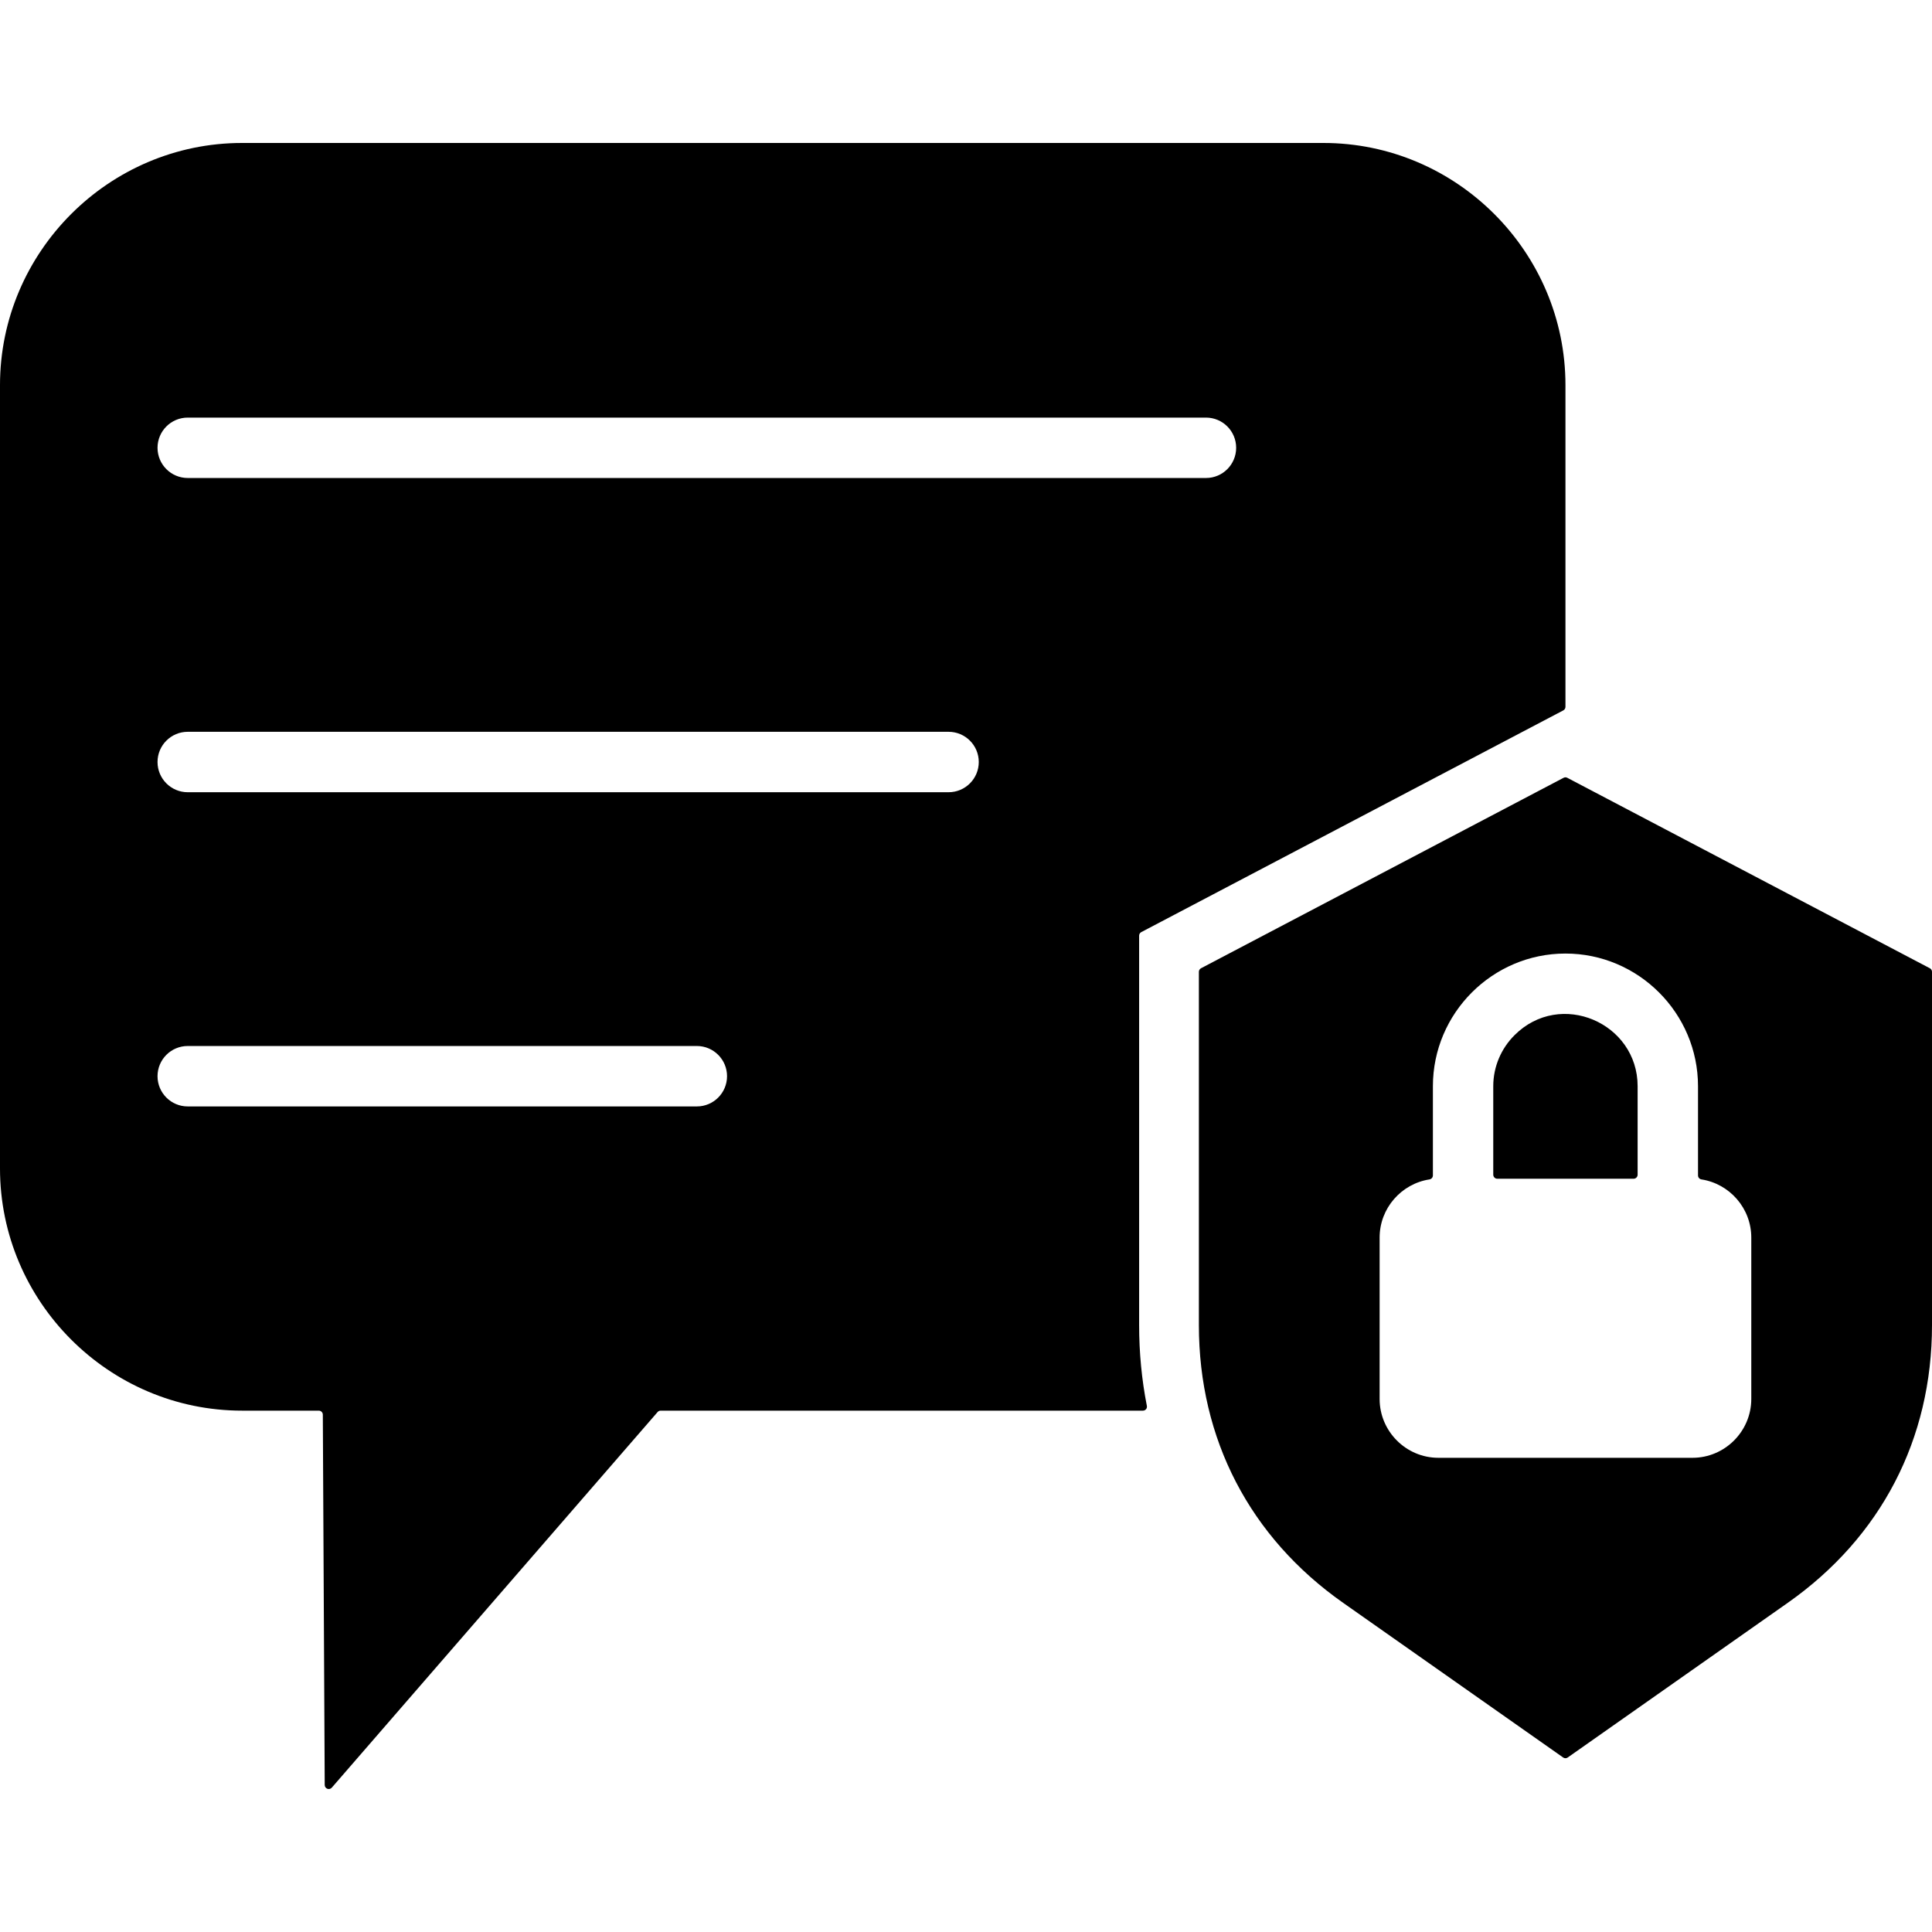 <?xml version="1.0" encoding="UTF-8"?> <svg xmlns="http://www.w3.org/2000/svg" width="54" height="54" viewBox="0 0 54 54" fill="none"><path fill-rule="evenodd" clip-rule="evenodd" d="M9.076 49.892L9.023 39.54C9.023 39.479 8.972 39.428 8.911 39.428H6.764C3.044 39.428 0 36.382 0 32.659V10.765C0 7.042 3.044 3.996 6.764 3.996H36.991C40.711 3.996 43.755 7.042 43.755 10.765V19.756C43.755 19.799 43.732 19.836 43.694 19.856L31.899 26.053C31.861 26.073 31.839 26.11 31.839 26.153V37.036C31.839 37.811 31.912 38.566 32.055 39.294C32.062 39.328 32.054 39.361 32.032 39.388C32.009 39.414 31.98 39.428 31.945 39.428H18.465C18.431 39.428 18.402 39.442 18.38 39.467L9.274 49.965C9.242 50.001 9.194 50.013 9.15 49.997C9.105 49.98 9.077 49.94 9.076 49.892ZM43.702 21.74L33.569 27.063C33.532 27.083 33.509 27.12 33.509 27.163V37.036C33.509 40.224 34.933 42.966 37.54 44.799L43.69 49.122C43.73 49.15 43.78 49.15 43.819 49.122L49.969 44.799C52.576 42.966 54 40.224 54 37.036V27.163C54 27.12 53.978 27.083 53.94 27.063L43.807 21.74C43.773 21.722 43.736 21.722 43.702 21.74ZM41.849 32.946H45.66C45.722 32.946 45.772 32.895 45.772 32.833V30.36C45.772 28.591 43.613 27.651 42.33 28.935C41.964 29.301 41.737 29.806 41.737 30.36V32.833C41.737 32.895 41.788 32.946 41.849 32.946ZM47.555 32.965C47.5 32.956 47.46 32.909 47.46 32.853V30.36C47.46 28.319 45.794 26.652 43.755 26.652C41.715 26.652 40.05 28.319 40.05 30.36V32.853C40.05 32.909 40.009 32.956 39.954 32.965C39.168 33.086 38.561 33.77 38.561 34.59V39.102C38.561 40.006 39.3 40.746 40.203 40.746H47.306C48.209 40.746 48.949 40.006 48.949 39.102V34.59C48.949 33.77 48.342 33.086 47.555 32.965ZM5.247 13.36H33.708C34.174 13.36 34.551 12.982 34.551 12.516C34.551 12.05 34.174 11.672 33.708 11.672H5.247C4.781 11.672 4.403 12.05 4.403 12.516C4.403 12.982 4.781 13.36 5.247 13.36ZM5.247 30.925H19.477C19.943 30.925 20.321 30.547 20.321 30.08C20.321 29.614 19.943 29.236 19.477 29.236H5.247C4.781 29.236 4.403 29.614 4.403 30.08C4.403 30.547 4.781 30.925 5.247 30.925ZM5.247 22.143H26.513C26.979 22.143 27.357 21.765 27.357 21.298C27.357 20.832 26.979 20.454 26.513 20.454H5.247C4.781 20.454 4.403 20.832 4.403 21.298C4.403 21.765 4.781 22.143 5.247 22.143Z" fill="black"></path></svg> 
